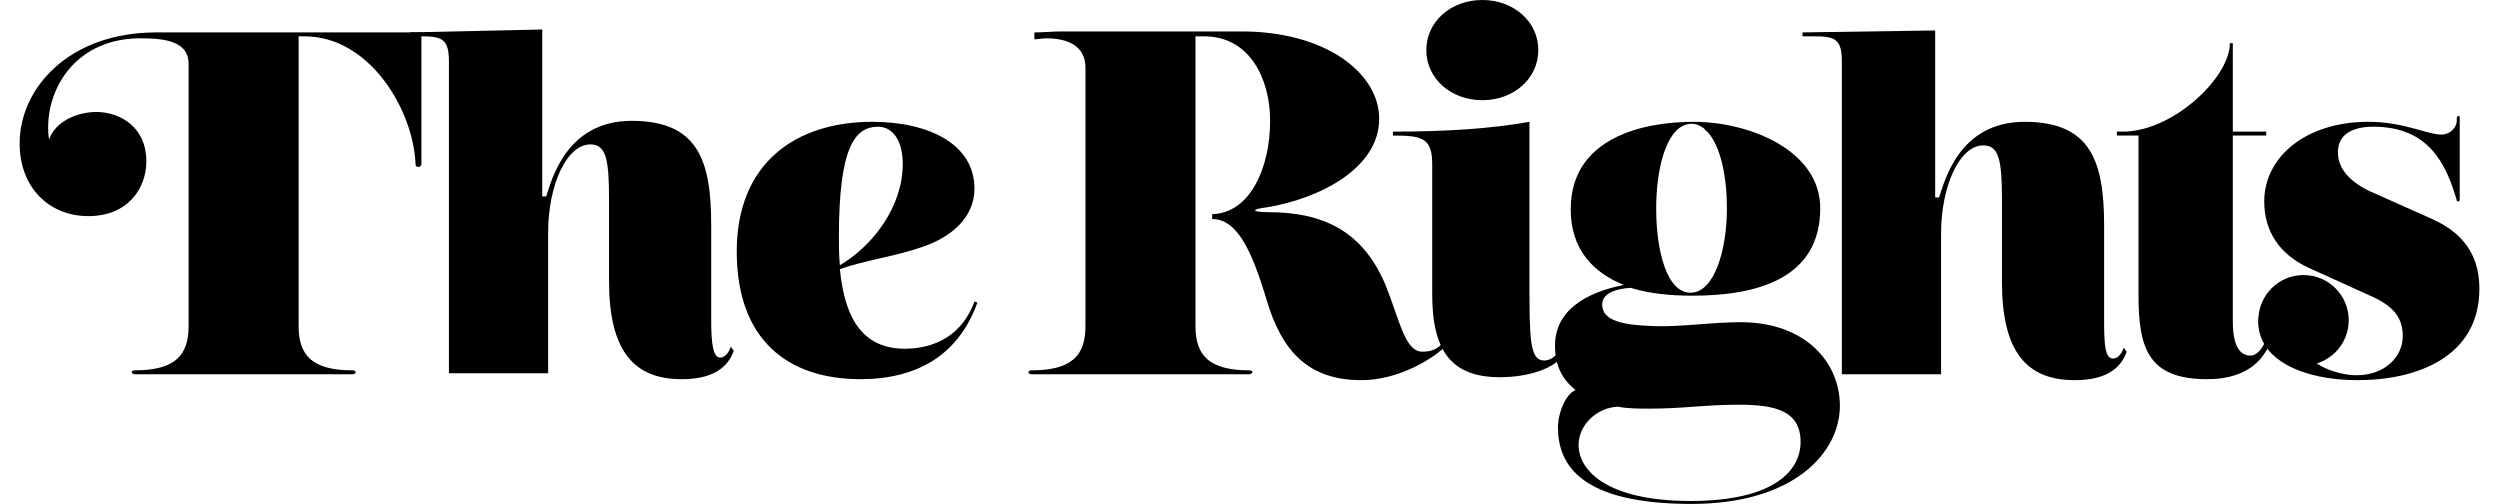 <?xml version="1.0" encoding="utf-8"?>
<!-- Generator: Adobe Illustrator 27.0.0, SVG Export Plug-In . SVG Version: 6.00 Build 0)  -->
<svg version="1.1" id="Layer_2_00000062159905239551764420000007935105424578817212_"
	 xmlns="http://www.w3.org/2000/svg" xmlns:xlink="http://www.w3.org/1999/xlink" x="0px" y="0px" viewBox="0 0 254.5 51.3"
	 style="enable-background:new 0 0 254.5 51.3;" xml:space="preserve">
<g id="Layer_1-2">
	<g>
		<path fill="currentColor" d="M45.7,6.2c0-2.7-1.1-2.5-4-2.5V3.3l13.5-0.3v17h0.4c0.5-1.4,1.9-7.7,8.7-7.7c6.8,0,8.1,4.1,8.1,10.6v9.7
			c0,2.4,0.2,3.8,0.9,3.8c0.4,0,0.8-0.3,1.1-1.1l0.3,0.4c-0.6,1.7-2.1,2.9-5.3,2.9c-4.9,0-7.4-2.9-7.4-10v-8.3
			c0-4.1-0.3-5.6-1.9-5.6c-2.4,0-4.3,4.1-4.3,9v14.3H45.7L45.7,6.2L45.7,6.2z"/>
		<path fill="currentColor" d="M187.5,6.2c0-2.7-1.1-2.5-4-2.5V3.3L197,3.1v17h0.4c0.5-1.4,1.9-7.7,8.7-7.7c6.8,0,8.1,4.1,8.1,10.6v9.7
			c0,2.4,0.1,3.8,0.9,3.8c0.4,0,0.8-0.3,1.1-1.1l0.3,0.4c-0.6,1.7-2.1,2.9-5.3,2.9c-4.9,0-7.4-2.9-7.4-10v-8.3
			c0-4.1-0.3-5.6-1.9-5.6c-2.4,0-4.3,4.1-4.3,9v14.3h-10.1L187.5,6.2L187.5,6.2z"/>
		<path fill="currentColor" d="M99.5,30.8c-1.9,5.3-6.1,7.8-11.9,7.8c-7.4,0-12.6-4-12.6-13s6-13.2,13.8-13.2c5.8,0,10.4,2.3,10.4,6.8
			c0,2.9-2.3,4.9-5.2,5.9c-2.8,1-6,1.4-8.5,2.3c0.4,4,1.7,8.1,6.6,8.1c3.2,0,5.9-1.5,7.1-4.8L99.5,30.8L99.5,30.8z M91.9,16.7
			c0-2.5-1.1-3.8-2.5-3.8c-2.3,0-4,1.9-4,11.2c0,0.9,0,1.9,0.1,2.9C88.9,25,91.9,21,91.9,16.7z"/>
		<path fill="currentColor" d="M158.9,36.4c-0.8,1.1-3.3,2-6.2,2c-4.8,0-6.9-2.5-6.9-8.4V16.7c0-2.7-1.1-2.9-4-2.9v-0.4c5.4,0,10-0.3,13.9-1v16.2
			c0,5.8,0,8.1,1.5,8.1c0.6,0,1.1-0.4,1.3-0.7L158.9,36.4L158.9,36.4z M150.9,0c3.2,0,5.7,2.2,5.7,5.1s-2.5,5.1-5.7,5.1
			c-3.2,0-5.7-2.2-5.7-5.1S147.7,0,150.9,0z"/>
		<path fill="currentColor" d="M166,29.3c-1.6,0.1-2.9,0.6-2.9,1.7c0,1.7,2.2,2.1,5.3,2.2c2.6,0.1,5.8-0.4,8.8-0.4c6.6,0,10.1,4.1,10.1,8.5
			c0,4.8-4.7,10-15.1,10c-11.3,0-13.6-4-13.6-7.8c0-1.5,0.8-3.4,1.8-3.8c-1.3-1-2.1-2.4-2.1-4.5c0-3.6,3.1-5.4,7-6.2
			c-3-1.2-5.4-3.5-5.4-7.7c0-7.3,7.4-8.9,12.5-8.9c5.7,0,12.9,2.9,12.9,8.8c0,7.2-6.5,8.9-13,8.9C170.1,30.1,167.9,29.9,166,29.3
			L166,29.3z M160.7,45.3c0,2.6,2.9,5.7,11.4,5.7s11.2-3.1,11.2-6c0-3.2-2.6-3.8-6.3-3.8c-3.5,0-5.6,0.4-9.1,0.4c-1,0-2.2,0-3.2-0.2
			C162.5,41.5,160.7,43.3,160.7,45.3L160.7,45.3z M173.5,13.1c-0.4-0.3-0.8-0.5-1.3-0.5c-2.4,0-3.6,4.2-3.6,8.6s1.1,8.6,3.5,8.6
			s3.7-4.3,3.7-8.6c0-3.1-0.6-6.3-2-7.8C173.7,13.3,173.6,13.3,173.5,13.1L173.5,13.1z"/>
		<path fill="currentColor" d="M231.8,31c0,4.8-2.3,7.6-7.1,7.6c-5.9,0-7-3-7-8.5V13.8h-2.2v-0.4h0.6c5.1,0,10.9-5.5,10.9-9h0.3v9h3.4v0.4h-3.4v18.9
			c0,2.5,0.7,3.5,1.8,3.5c1.2,0,2.2-2.4,2.2-5.1L231.8,31L231.8,31z"/>
		<path fill="currentColor" d="M233.7,28.8c2.2,0,3.5,1.6,3.5,3.6c0,1.5-0.9,2.8-2,3.9c0.5,1,2.9,1.9,4.7,1.9c2.8,0,4.7-1.8,4.7-4c0-1.8-0.9-3-3.1-4
			l-6.4-2.9c-3.1-1.4-4.6-3.8-4.6-6.8c0-4.5,4.2-8.1,10.6-8.1c3.6,0,6,1.3,7.4,1.3c1,0,1.6-0.8,1.6-1.4V12c0-0.1,0.1-0.2,0.2-0.2
			c0.1,0,0.1,0.1,0.1,0.2v8.3c0,0.2-0.1,0.2-0.2,0.2c-0.1,0-0.1,0-0.1-0.1c-1.1-3.8-2.9-7.5-8.5-7.5c-2.3,0-3.6,0.9-3.6,2.6
			c0,1.6,1.1,2.9,3.1,3.9l6.5,2.9c3.8,1.7,4.8,4.4,4.8,7.1c0,6.9-6.3,9.3-12.4,9.3c-5.6,0-10.1-2.1-10.1-5.9
			C230,30.5,231.4,28.8,233.7,28.8L233.7,28.8z"/>
		<path fill="currentColor" d="M147.1,35c-0.1-0.1-0.2-0.1-0.3,0c-0.5,0.5-1,0.8-2,0.8c-1.8,0-2.3-3.2-3.8-6.9c-2.4-5.6-6.6-7.3-11.9-7.3
			c-1.7,0-1.8-0.3-0.1-0.5c5.4-0.9,11.4-4,11.4-9c0-4.7-5.5-8.9-14-8.9h-18.3c-1,0-1.8,0.1-2.8,0.1V4c0.4,0,0.8-0.1,1.2-0.1
			c2.1,0,4,0.7,4,3v26.3c0,3-1.4,4.5-5.5,4.5c-0.2,0-0.3,0.1-0.3,0.2s0.1,0.2,0.3,0.2h22.2c0.1,0,0.3-0.1,0.3-0.2s-0.1-0.2-0.3-0.2
			c-4.1,0-5.5-1.5-5.5-4.5V3.7h0.9c4.6,0,6.7,4.3,6.7,8.6c0,4.7-2,9.4-5.9,9.5v0.5c2.5,0,4,3.1,5.5,8.1c1.6,5.5,4.4,8.3,9.7,8.3
			c3.6,0,7-2,8.4-3.3C147.2,35.3,147.2,35.2,147.1,35L147.1,35z"/>
		<path fill="currentColor" d="M31,3.7h-0.6v29.5c0,3,1.4,4.5,5.5,4.5c0.2,0,0.3,0.1,0.3,0.2s-0.1,0.2-0.3,0.2H13.7c-0.1,0-0.3-0.1-0.3-0.2
			s0.1-0.2,0.3-0.2c4.1,0,5.5-1.5,5.5-4.5V6.5c0-2.3-2.4-2.6-4.9-2.6c-6.3,0-9.4,4.7-9.4,9.1c0,0.1,0,0.7,0.1,1.2
			c0.6-1.8,2.8-2.8,4.8-2.8c2.5,0,5.1,1.6,5.1,5c0,2.8-1.9,5.6-5.9,5.6S2,19.1,2,14.6C2,9,7,3.3,15.9,3.3h27v13.4
			c0,0.1-0.1,0.3-0.3,0.3s-0.3-0.1-0.3-0.3C42.1,11.3,37.7,3.7,31,3.7L31,3.7z"/>
		<circle fill="currentColor" cx="234.5" cy="32.6" r="4.6"/>
	</g>
</g>
</svg>

